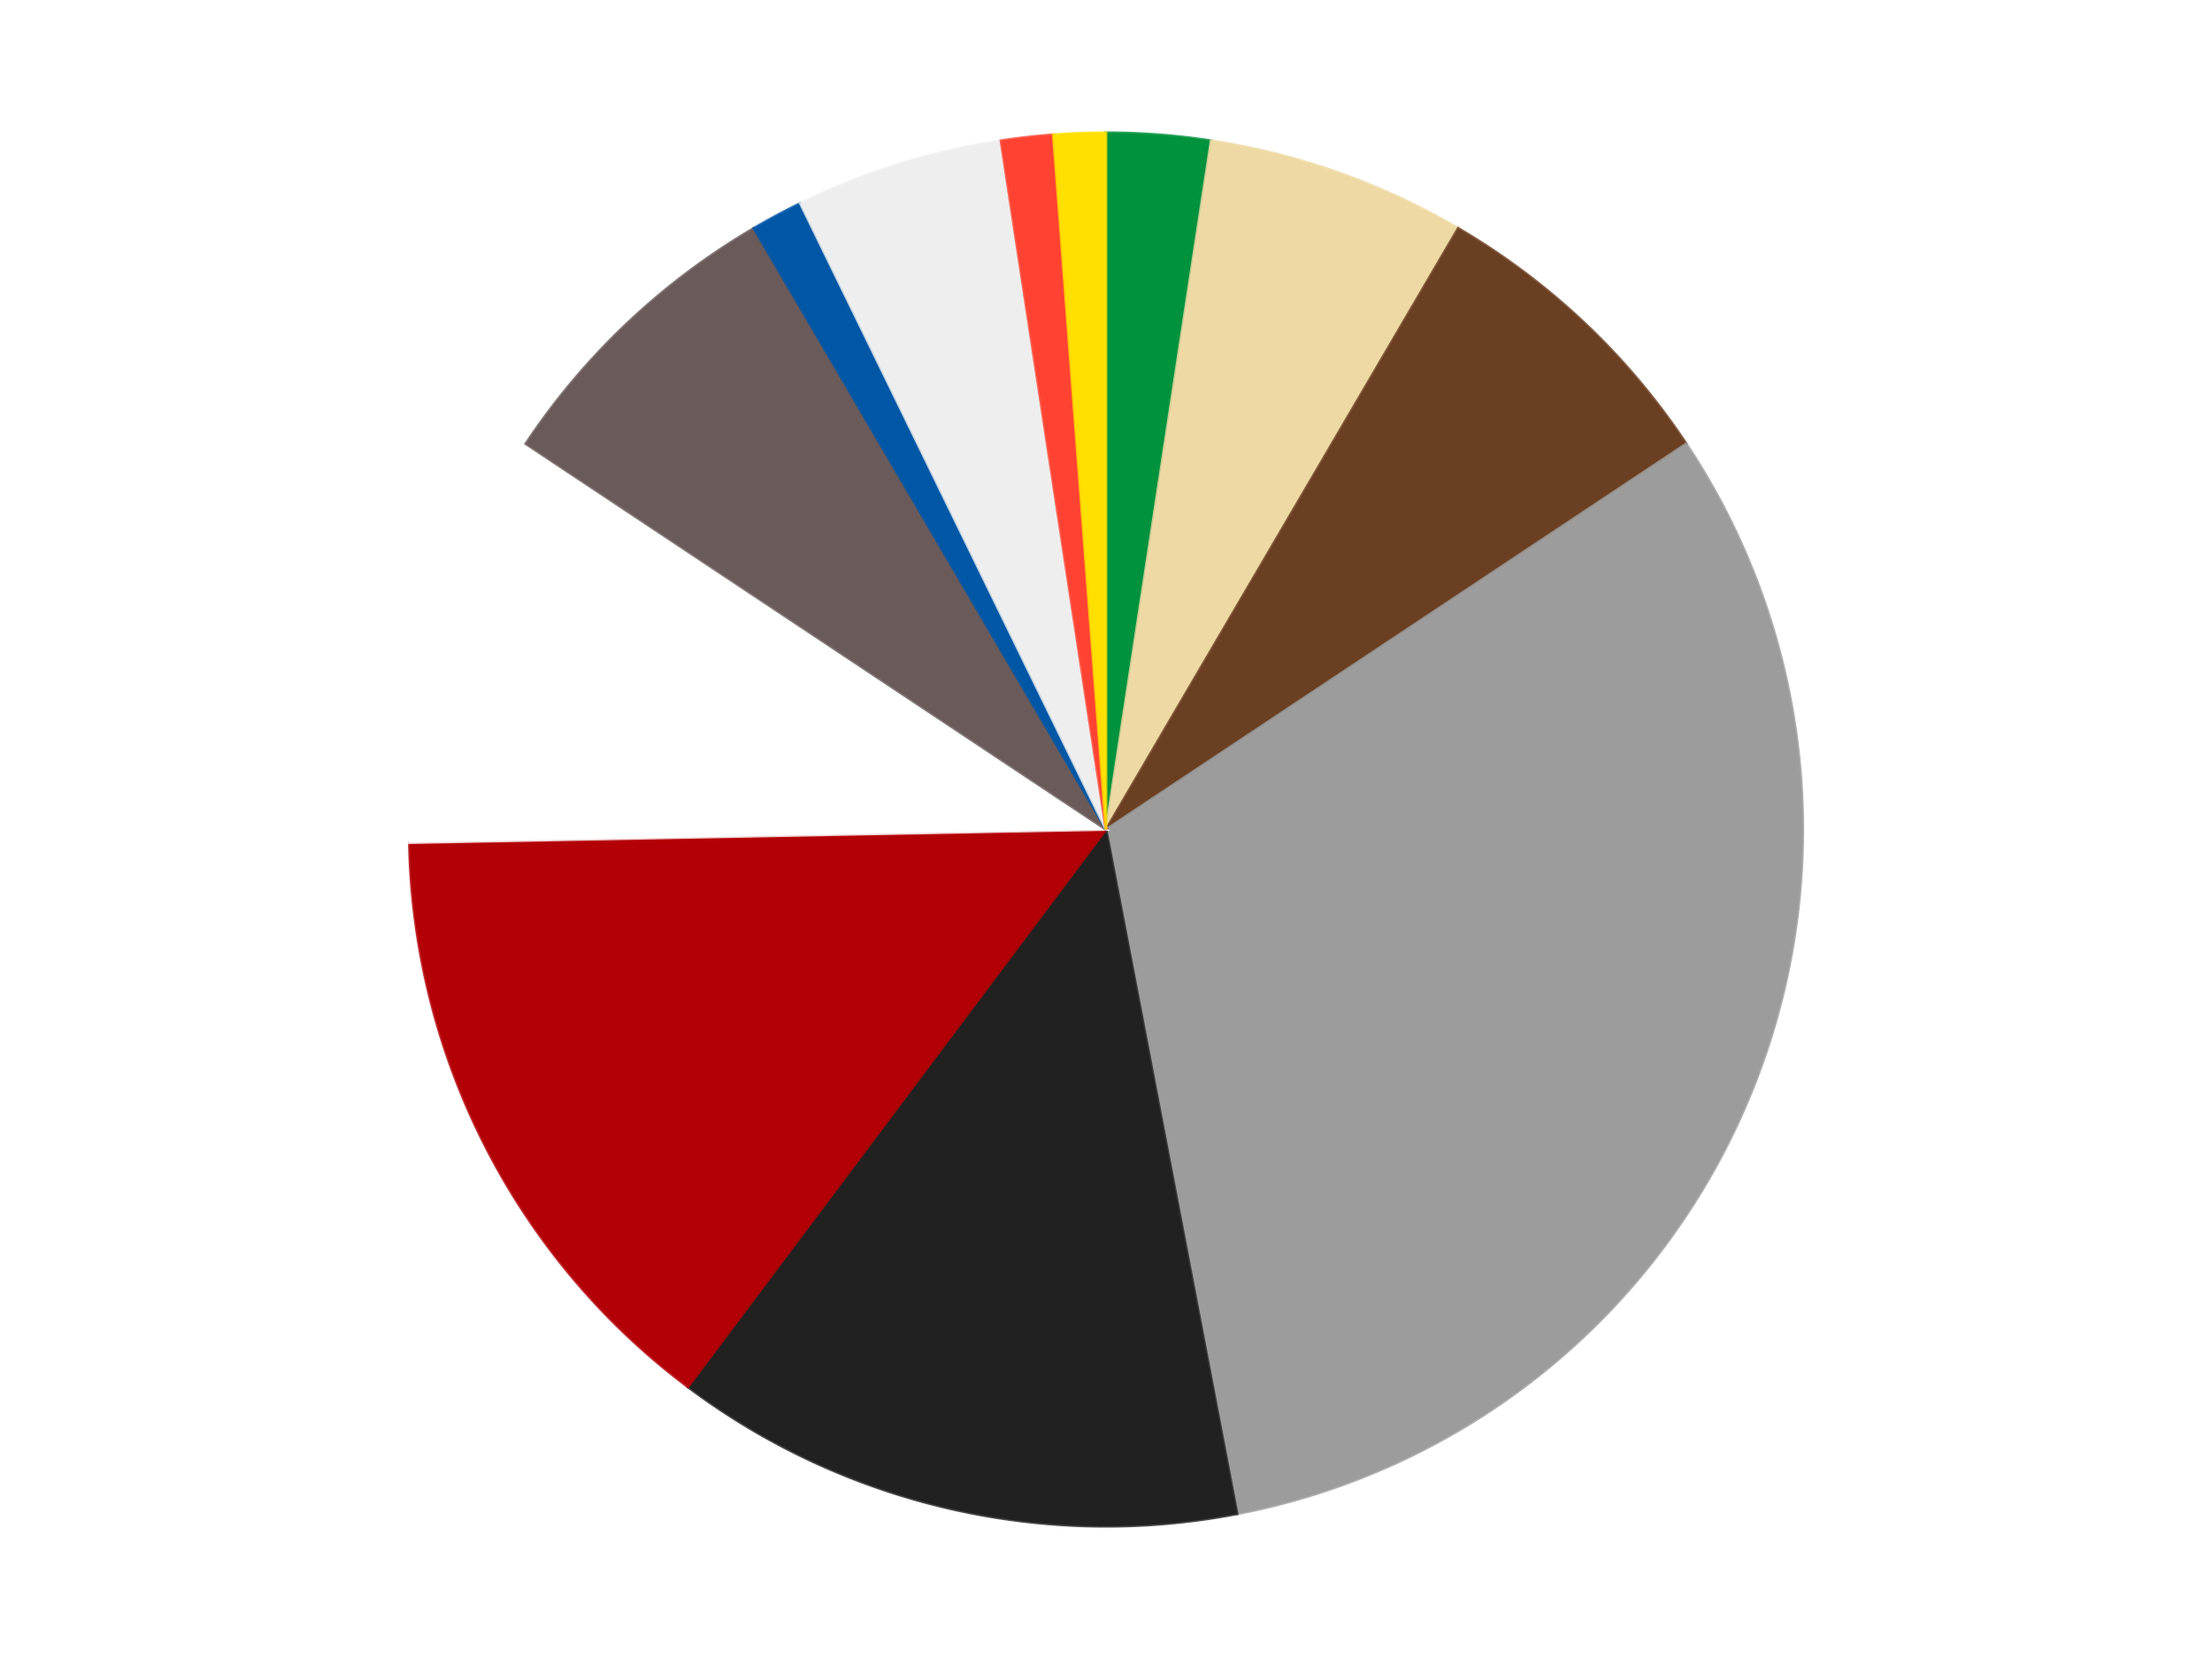 <?xml version='1.0' encoding='utf-8'?>
<svg xmlns="http://www.w3.org/2000/svg" xmlns:xlink="http://www.w3.org/1999/xlink" id="chart-07a3464d-b4c6-486e-8ef6-aa7708bff4ee" class="pygal-chart" viewBox="0 0 800 600"><!--Generated with pygal 3.0.4 (lxml) ©Kozea 2012-2016 on 2024-07-06--><!--http://pygal.org--><!--http://github.com/Kozea/pygal--><defs><style type="text/css">#chart-07a3464d-b4c6-486e-8ef6-aa7708bff4ee{-webkit-user-select:none;-webkit-font-smoothing:antialiased;font-family:Consolas,"Liberation Mono",Menlo,Courier,monospace}#chart-07a3464d-b4c6-486e-8ef6-aa7708bff4ee .title{font-family:Consolas,"Liberation Mono",Menlo,Courier,monospace;font-size:16px}#chart-07a3464d-b4c6-486e-8ef6-aa7708bff4ee .legends .legend text{font-family:Consolas,"Liberation Mono",Menlo,Courier,monospace;font-size:14px}#chart-07a3464d-b4c6-486e-8ef6-aa7708bff4ee .axis text{font-family:Consolas,"Liberation Mono",Menlo,Courier,monospace;font-size:10px}#chart-07a3464d-b4c6-486e-8ef6-aa7708bff4ee .axis text.major{font-family:Consolas,"Liberation Mono",Menlo,Courier,monospace;font-size:10px}#chart-07a3464d-b4c6-486e-8ef6-aa7708bff4ee .text-overlay text.value{font-family:Consolas,"Liberation Mono",Menlo,Courier,monospace;font-size:16px}#chart-07a3464d-b4c6-486e-8ef6-aa7708bff4ee .text-overlay text.label{font-family:Consolas,"Liberation Mono",Menlo,Courier,monospace;font-size:10px}#chart-07a3464d-b4c6-486e-8ef6-aa7708bff4ee .tooltip{font-family:Consolas,"Liberation Mono",Menlo,Courier,monospace;font-size:14px}#chart-07a3464d-b4c6-486e-8ef6-aa7708bff4ee text.no_data{font-family:Consolas,"Liberation Mono",Menlo,Courier,monospace;font-size:64px}
#chart-07a3464d-b4c6-486e-8ef6-aa7708bff4ee{background-color:transparent}#chart-07a3464d-b4c6-486e-8ef6-aa7708bff4ee path,#chart-07a3464d-b4c6-486e-8ef6-aa7708bff4ee line,#chart-07a3464d-b4c6-486e-8ef6-aa7708bff4ee rect,#chart-07a3464d-b4c6-486e-8ef6-aa7708bff4ee circle{-webkit-transition:150ms;-moz-transition:150ms;transition:150ms}#chart-07a3464d-b4c6-486e-8ef6-aa7708bff4ee .graph &gt; .background{fill:transparent}#chart-07a3464d-b4c6-486e-8ef6-aa7708bff4ee .plot &gt; .background{fill:transparent}#chart-07a3464d-b4c6-486e-8ef6-aa7708bff4ee .graph{fill:rgba(0,0,0,.87)}#chart-07a3464d-b4c6-486e-8ef6-aa7708bff4ee text.no_data{fill:rgba(0,0,0,1)}#chart-07a3464d-b4c6-486e-8ef6-aa7708bff4ee .title{fill:rgba(0,0,0,1)}#chart-07a3464d-b4c6-486e-8ef6-aa7708bff4ee .legends .legend text{fill:rgba(0,0,0,.87)}#chart-07a3464d-b4c6-486e-8ef6-aa7708bff4ee .legends .legend:hover text{fill:rgba(0,0,0,1)}#chart-07a3464d-b4c6-486e-8ef6-aa7708bff4ee .axis .line{stroke:rgba(0,0,0,1)}#chart-07a3464d-b4c6-486e-8ef6-aa7708bff4ee .axis .guide.line{stroke:rgba(0,0,0,.54)}#chart-07a3464d-b4c6-486e-8ef6-aa7708bff4ee .axis .major.line{stroke:rgba(0,0,0,.87)}#chart-07a3464d-b4c6-486e-8ef6-aa7708bff4ee .axis text.major{fill:rgba(0,0,0,1)}#chart-07a3464d-b4c6-486e-8ef6-aa7708bff4ee .axis.y .guides:hover .guide.line,#chart-07a3464d-b4c6-486e-8ef6-aa7708bff4ee .line-graph .axis.x .guides:hover .guide.line,#chart-07a3464d-b4c6-486e-8ef6-aa7708bff4ee .stackedline-graph .axis.x .guides:hover .guide.line,#chart-07a3464d-b4c6-486e-8ef6-aa7708bff4ee .xy-graph .axis.x .guides:hover .guide.line{stroke:rgba(0,0,0,1)}#chart-07a3464d-b4c6-486e-8ef6-aa7708bff4ee .axis .guides:hover text{fill:rgba(0,0,0,1)}#chart-07a3464d-b4c6-486e-8ef6-aa7708bff4ee .reactive{fill-opacity:1.0;stroke-opacity:.8;stroke-width:1}#chart-07a3464d-b4c6-486e-8ef6-aa7708bff4ee .ci{stroke:rgba(0,0,0,.87)}#chart-07a3464d-b4c6-486e-8ef6-aa7708bff4ee .reactive.active,#chart-07a3464d-b4c6-486e-8ef6-aa7708bff4ee .active .reactive{fill-opacity:0.6;stroke-opacity:.9;stroke-width:4}#chart-07a3464d-b4c6-486e-8ef6-aa7708bff4ee .ci .reactive.active{stroke-width:1.5}#chart-07a3464d-b4c6-486e-8ef6-aa7708bff4ee .series text{fill:rgba(0,0,0,1)}#chart-07a3464d-b4c6-486e-8ef6-aa7708bff4ee .tooltip rect{fill:transparent;stroke:rgba(0,0,0,1);-webkit-transition:opacity 150ms;-moz-transition:opacity 150ms;transition:opacity 150ms}#chart-07a3464d-b4c6-486e-8ef6-aa7708bff4ee .tooltip .label{fill:rgba(0,0,0,.87)}#chart-07a3464d-b4c6-486e-8ef6-aa7708bff4ee .tooltip .label{fill:rgba(0,0,0,.87)}#chart-07a3464d-b4c6-486e-8ef6-aa7708bff4ee .tooltip .legend{font-size:.8em;fill:rgba(0,0,0,.54)}#chart-07a3464d-b4c6-486e-8ef6-aa7708bff4ee .tooltip .x_label{font-size:.6em;fill:rgba(0,0,0,1)}#chart-07a3464d-b4c6-486e-8ef6-aa7708bff4ee .tooltip .xlink{font-size:.5em;text-decoration:underline}#chart-07a3464d-b4c6-486e-8ef6-aa7708bff4ee .tooltip .value{font-size:1.5em}#chart-07a3464d-b4c6-486e-8ef6-aa7708bff4ee .bound{font-size:.5em}#chart-07a3464d-b4c6-486e-8ef6-aa7708bff4ee .max-value{font-size:.75em;fill:rgba(0,0,0,.54)}#chart-07a3464d-b4c6-486e-8ef6-aa7708bff4ee .map-element{fill:transparent;stroke:rgba(0,0,0,.54) !important}#chart-07a3464d-b4c6-486e-8ef6-aa7708bff4ee .map-element .reactive{fill-opacity:inherit;stroke-opacity:inherit}#chart-07a3464d-b4c6-486e-8ef6-aa7708bff4ee .color-0,#chart-07a3464d-b4c6-486e-8ef6-aa7708bff4ee .color-0 a:visited{stroke:#F44336;fill:#F44336}#chart-07a3464d-b4c6-486e-8ef6-aa7708bff4ee .color-1,#chart-07a3464d-b4c6-486e-8ef6-aa7708bff4ee .color-1 a:visited{stroke:#3F51B5;fill:#3F51B5}#chart-07a3464d-b4c6-486e-8ef6-aa7708bff4ee .color-2,#chart-07a3464d-b4c6-486e-8ef6-aa7708bff4ee .color-2 a:visited{stroke:#009688;fill:#009688}#chart-07a3464d-b4c6-486e-8ef6-aa7708bff4ee .color-3,#chart-07a3464d-b4c6-486e-8ef6-aa7708bff4ee .color-3 a:visited{stroke:#FFC107;fill:#FFC107}#chart-07a3464d-b4c6-486e-8ef6-aa7708bff4ee .color-4,#chart-07a3464d-b4c6-486e-8ef6-aa7708bff4ee .color-4 a:visited{stroke:#FF5722;fill:#FF5722}#chart-07a3464d-b4c6-486e-8ef6-aa7708bff4ee .color-5,#chart-07a3464d-b4c6-486e-8ef6-aa7708bff4ee .color-5 a:visited{stroke:#9C27B0;fill:#9C27B0}#chart-07a3464d-b4c6-486e-8ef6-aa7708bff4ee .color-6,#chart-07a3464d-b4c6-486e-8ef6-aa7708bff4ee .color-6 a:visited{stroke:#03A9F4;fill:#03A9F4}#chart-07a3464d-b4c6-486e-8ef6-aa7708bff4ee .color-7,#chart-07a3464d-b4c6-486e-8ef6-aa7708bff4ee .color-7 a:visited{stroke:#8BC34A;fill:#8BC34A}#chart-07a3464d-b4c6-486e-8ef6-aa7708bff4ee .color-8,#chart-07a3464d-b4c6-486e-8ef6-aa7708bff4ee .color-8 a:visited{stroke:#FF9800;fill:#FF9800}#chart-07a3464d-b4c6-486e-8ef6-aa7708bff4ee .color-9,#chart-07a3464d-b4c6-486e-8ef6-aa7708bff4ee .color-9 a:visited{stroke:#E91E63;fill:#E91E63}#chart-07a3464d-b4c6-486e-8ef6-aa7708bff4ee .color-10,#chart-07a3464d-b4c6-486e-8ef6-aa7708bff4ee .color-10 a:visited{stroke:#2196F3;fill:#2196F3}#chart-07a3464d-b4c6-486e-8ef6-aa7708bff4ee .color-11,#chart-07a3464d-b4c6-486e-8ef6-aa7708bff4ee .color-11 a:visited{stroke:#4CAF50;fill:#4CAF50}#chart-07a3464d-b4c6-486e-8ef6-aa7708bff4ee .text-overlay .color-0 text{fill:black}#chart-07a3464d-b4c6-486e-8ef6-aa7708bff4ee .text-overlay .color-1 text{fill:black}#chart-07a3464d-b4c6-486e-8ef6-aa7708bff4ee .text-overlay .color-2 text{fill:black}#chart-07a3464d-b4c6-486e-8ef6-aa7708bff4ee .text-overlay .color-3 text{fill:black}#chart-07a3464d-b4c6-486e-8ef6-aa7708bff4ee .text-overlay .color-4 text{fill:black}#chart-07a3464d-b4c6-486e-8ef6-aa7708bff4ee .text-overlay .color-5 text{fill:black}#chart-07a3464d-b4c6-486e-8ef6-aa7708bff4ee .text-overlay .color-6 text{fill:black}#chart-07a3464d-b4c6-486e-8ef6-aa7708bff4ee .text-overlay .color-7 text{fill:black}#chart-07a3464d-b4c6-486e-8ef6-aa7708bff4ee .text-overlay .color-8 text{fill:black}#chart-07a3464d-b4c6-486e-8ef6-aa7708bff4ee .text-overlay .color-9 text{fill:black}#chart-07a3464d-b4c6-486e-8ef6-aa7708bff4ee .text-overlay .color-10 text{fill:black}#chart-07a3464d-b4c6-486e-8ef6-aa7708bff4ee .text-overlay .color-11 text{fill:black}
#chart-07a3464d-b4c6-486e-8ef6-aa7708bff4ee text.no_data{text-anchor:middle}#chart-07a3464d-b4c6-486e-8ef6-aa7708bff4ee .guide.line{fill:none}#chart-07a3464d-b4c6-486e-8ef6-aa7708bff4ee .centered{text-anchor:middle}#chart-07a3464d-b4c6-486e-8ef6-aa7708bff4ee .title{text-anchor:middle}#chart-07a3464d-b4c6-486e-8ef6-aa7708bff4ee .legends .legend text{fill-opacity:1}#chart-07a3464d-b4c6-486e-8ef6-aa7708bff4ee .axis.x text{text-anchor:middle}#chart-07a3464d-b4c6-486e-8ef6-aa7708bff4ee .axis.x:not(.web) text[transform]{text-anchor:start}#chart-07a3464d-b4c6-486e-8ef6-aa7708bff4ee .axis.x:not(.web) text[transform].backwards{text-anchor:end}#chart-07a3464d-b4c6-486e-8ef6-aa7708bff4ee .axis.y text{text-anchor:end}#chart-07a3464d-b4c6-486e-8ef6-aa7708bff4ee .axis.y text[transform].backwards{text-anchor:start}#chart-07a3464d-b4c6-486e-8ef6-aa7708bff4ee .axis.y2 text{text-anchor:start}#chart-07a3464d-b4c6-486e-8ef6-aa7708bff4ee .axis.y2 text[transform].backwards{text-anchor:end}#chart-07a3464d-b4c6-486e-8ef6-aa7708bff4ee .axis .guide.line{stroke-dasharray:4,4;stroke:black}#chart-07a3464d-b4c6-486e-8ef6-aa7708bff4ee .axis .major.guide.line{stroke-dasharray:6,6;stroke:black}#chart-07a3464d-b4c6-486e-8ef6-aa7708bff4ee .horizontal .axis.y .guide.line,#chart-07a3464d-b4c6-486e-8ef6-aa7708bff4ee .horizontal .axis.y2 .guide.line,#chart-07a3464d-b4c6-486e-8ef6-aa7708bff4ee .vertical .axis.x .guide.line{opacity:0}#chart-07a3464d-b4c6-486e-8ef6-aa7708bff4ee .horizontal .axis.always_show .guide.line,#chart-07a3464d-b4c6-486e-8ef6-aa7708bff4ee .vertical .axis.always_show .guide.line{opacity:1 !important}#chart-07a3464d-b4c6-486e-8ef6-aa7708bff4ee .axis.y .guides:hover .guide.line,#chart-07a3464d-b4c6-486e-8ef6-aa7708bff4ee .axis.y2 .guides:hover .guide.line,#chart-07a3464d-b4c6-486e-8ef6-aa7708bff4ee .axis.x .guides:hover .guide.line{opacity:1}#chart-07a3464d-b4c6-486e-8ef6-aa7708bff4ee .axis .guides:hover text{opacity:1}#chart-07a3464d-b4c6-486e-8ef6-aa7708bff4ee .nofill{fill:none}#chart-07a3464d-b4c6-486e-8ef6-aa7708bff4ee .subtle-fill{fill-opacity:.2}#chart-07a3464d-b4c6-486e-8ef6-aa7708bff4ee .dot{stroke-width:1px;fill-opacity:1;stroke-opacity:1}#chart-07a3464d-b4c6-486e-8ef6-aa7708bff4ee .dot.active{stroke-width:5px}#chart-07a3464d-b4c6-486e-8ef6-aa7708bff4ee .dot.negative{fill:transparent}#chart-07a3464d-b4c6-486e-8ef6-aa7708bff4ee text,#chart-07a3464d-b4c6-486e-8ef6-aa7708bff4ee tspan{stroke:none !important}#chart-07a3464d-b4c6-486e-8ef6-aa7708bff4ee .series text.active{opacity:1}#chart-07a3464d-b4c6-486e-8ef6-aa7708bff4ee .tooltip rect{fill-opacity:.95;stroke-width:.5}#chart-07a3464d-b4c6-486e-8ef6-aa7708bff4ee .tooltip text{fill-opacity:1}#chart-07a3464d-b4c6-486e-8ef6-aa7708bff4ee .showable{visibility:hidden}#chart-07a3464d-b4c6-486e-8ef6-aa7708bff4ee .showable.shown{visibility:visible}#chart-07a3464d-b4c6-486e-8ef6-aa7708bff4ee .gauge-background{fill:rgba(229,229,229,1);stroke:none}#chart-07a3464d-b4c6-486e-8ef6-aa7708bff4ee .bg-lines{stroke:transparent;stroke-width:2px}</style><script type="text/javascript">window.pygal = window.pygal || {};window.pygal.config = window.pygal.config || {};window.pygal.config['07a3464d-b4c6-486e-8ef6-aa7708bff4ee'] = {"allow_interruptions": false, "box_mode": "extremes", "classes": ["pygal-chart"], "css": ["file://style.css", "file://graph.css"], "defs": [], "disable_xml_declaration": false, "dots_size": 2.5, "dynamic_print_values": false, "explicit_size": false, "fill": false, "force_uri_protocol": "https", "formatter": null, "half_pie": false, "height": 600, "include_x_axis": false, "inner_radius": 0, "interpolate": null, "interpolation_parameters": {}, "interpolation_precision": 250, "inverse_y_axis": false, "js": ["//kozea.github.io/pygal.js/2.0.x/pygal-tooltips.min.js"], "legend_at_bottom": false, "legend_at_bottom_columns": null, "legend_box_size": 12, "logarithmic": false, "margin": 20, "margin_bottom": null, "margin_left": null, "margin_right": null, "margin_top": null, "max_scale": 16, "min_scale": 4, "missing_value_fill_truncation": "x", "no_data_text": "No data", "no_prefix": false, "order_min": null, "pretty_print": false, "print_labels": false, "print_values": false, "print_values_position": "center", "print_zeroes": true, "range": null, "rounded_bars": null, "secondary_range": null, "show_dots": true, "show_legend": false, "show_minor_x_labels": true, "show_minor_y_labels": true, "show_only_major_dots": false, "show_x_guides": false, "show_x_labels": true, "show_y_guides": true, "show_y_labels": true, "spacing": 10, "stack_from_top": false, "strict": false, "stroke": true, "stroke_style": null, "style": {"background": "transparent", "ci_colors": [], "colors": ["#F44336", "#3F51B5", "#009688", "#FFC107", "#FF5722", "#9C27B0", "#03A9F4", "#8BC34A", "#FF9800", "#E91E63", "#2196F3", "#4CAF50", "#FFEB3B", "#673AB7", "#00BCD4", "#CDDC39", "#9E9E9E", "#607D8B"], "dot_opacity": "1", "font_family": "Consolas, \"Liberation Mono\", Menlo, Courier, monospace", "foreground": "rgba(0, 0, 0, .87)", "foreground_strong": "rgba(0, 0, 0, 1)", "foreground_subtle": "rgba(0, 0, 0, .54)", "guide_stroke_color": "black", "guide_stroke_dasharray": "4,4", "label_font_family": "Consolas, \"Liberation Mono\", Menlo, Courier, monospace", "label_font_size": 10, "legend_font_family": "Consolas, \"Liberation Mono\", Menlo, Courier, monospace", "legend_font_size": 14, "major_guide_stroke_color": "black", "major_guide_stroke_dasharray": "6,6", "major_label_font_family": "Consolas, \"Liberation Mono\", Menlo, Courier, monospace", "major_label_font_size": 10, "no_data_font_family": "Consolas, \"Liberation Mono\", Menlo, Courier, monospace", "no_data_font_size": 64, "opacity": "1.0", "opacity_hover": "0.6", "plot_background": "transparent", "stroke_opacity": ".8", "stroke_opacity_hover": ".9", "stroke_width": "1", "stroke_width_hover": "4", "title_font_family": "Consolas, \"Liberation Mono\", Menlo, Courier, monospace", "title_font_size": 16, "tooltip_font_family": "Consolas, \"Liberation Mono\", Menlo, Courier, monospace", "tooltip_font_size": 14, "transition": "150ms", "value_background": "rgba(229, 229, 229, 1)", "value_colors": [], "value_font_family": "Consolas, \"Liberation Mono\", Menlo, Courier, monospace", "value_font_size": 16, "value_label_font_family": "Consolas, \"Liberation Mono\", Menlo, Courier, monospace", "value_label_font_size": 10}, "title": null, "tooltip_border_radius": 0, "tooltip_fancy_mode": true, "truncate_label": null, "truncate_legend": null, "width": 800, "x_label_rotation": 0, "x_labels": null, "x_labels_major": null, "x_labels_major_count": null, "x_labels_major_every": null, "x_title": null, "xrange": null, "y_label_rotation": 0, "y_labels": null, "y_labels_major": null, "y_labels_major_count": null, "y_labels_major_every": null, "y_title": null, "zero": 0, "legends": ["Green", "Tan", "Brown", "Light Gray", "Black", "Red", "White", "Dark Gray", "Blue", "Trans-Clear", "Trans-Neon Orange", "Yellow"]}</script><script type="text/javascript" xlink:href="https://kozea.github.io/pygal.js/2.0.x/pygal-tooltips.min.js"/></defs><title>Pygal</title><g class="graph pie-graph vertical"><rect x="0" y="0" width="800" height="600" class="background"/><g transform="translate(20, 20)" class="plot"><rect x="0" y="0" width="760" height="560" class="background"/><g class="series serie-0 color-0"><g class="slices"><g class="slice" style="fill: #00923D; stroke: #00923D"><path d="M380 28 A252 252 0 0 1 418.008 30.883 L380 280 A0 0 0 0 0 380 280 z" class="slice reactive tooltip-trigger"/><desc class="value">2</desc><desc class="x centered">389.52922198144154</desc><desc class="y centered">154.36085829476383</desc></g></g></g><g class="series serie-1 color-1"><g class="slices"><g class="slice" style="fill: #EED9A4; stroke: #EED9A4"><path d="M418.008 30.883 A252 252 0 0 1 507.374 62.561 L380 280 A0 0 0 0 0 380 280 z" class="slice reactive tooltip-trigger"/><desc class="value">5</desc><desc class="x centered">422.0971256086711</desc><desc class="y centered">161.24044452976523</desc></g></g></g><g class="series serie-2 color-2"><g class="slices"><g class="slice" style="fill: #6B3F22; stroke: #6B3F22"><path d="M507.374 62.561 A252 252 0 0 1 589.861 140.492 L380 280 A0 0 0 0 0 380 280 z" class="slice reactive tooltip-trigger"/><desc class="value">6</desc><desc class="x centered">466.5306652129011</desc><desc class="y centered">188.41155106776387</desc></g></g></g><g class="series serie-3 color-3"><g class="slices"><g class="slice" style="fill: #9C9C9C; stroke: #9C9C9C"><path d="M589.861 140.492 A252 252 0 0 1 427.407 527.501 L380 280 A0 0 0 0 0 380 280 z" class="slice reactive tooltip-trigger"/><desc class="value">26</desc><desc class="x centered">496.1793839827393</desc><desc class="y centered">328.7683374474793</desc></g></g></g><g class="series serie-4 color-4"><g class="slices"><g class="slice" style="fill: #212121; stroke: #212121"><path d="M427.407 527.501 A252 252 0 0 1 228.809 481.606 L380 280 A0 0 0 0 0 380 280 z" class="slice reactive tooltip-trigger"/><desc class="value">11</desc><desc class="x centered">351.6303514941405</desc><desc class="y centered">402.7646652895449</desc></g></g></g><g class="series serie-5 color-5"><g class="slices"><g class="slice" style="fill: #B30006; stroke: #B30006"><path d="M228.809 481.606 A252 252 0 0 1 128.045 284.769 L380 280 A0 0 0 0 0 380 280 z" class="slice reactive tooltip-trigger"/><desc class="value">12</desc><desc class="x centered">267.841636712448</desc><desc class="y centered">337.4151682454865</desc></g></g></g><g class="series serie-6 color-6"><g class="slices"><g class="slice" style="fill: #FFFFFF; stroke: #FFFFFF"><path d="M128.045 284.769 A252 252 0 0 1 170.139 140.492 L380 280 A0 0 0 0 0 380 280 z" class="slice reactive tooltip-trigger"/><desc class="value">8</desc><desc class="x centered">259.0429902390657</desc><desc class="y centered">244.70974936766171</desc></g></g></g><g class="series serie-7 color-7"><g class="slices"><g class="slice" style="fill: #6B5A5A; stroke: #6B5A5A"><path d="M170.139 140.492 A252 252 0 0 1 252.626 62.561 L380 280 A0 0 0 0 0 380 280 z" class="slice reactive tooltip-trigger"/><desc class="value">6</desc><desc class="x centered">293.4693347870989</desc><desc class="y centered">188.41155106776387</desc></g></g></g><g class="series serie-8 color-8"><g class="slices"><g class="slice" style="fill: #0057A6; stroke: #0057A6"><path d="M252.626 62.561 A252 252 0 0 1 269.435 53.55 L380 280 A0 0 0 0 0 380 280 z" class="slice reactive tooltip-trigger"/><desc class="value">1</desc><desc class="x centered">320.47261437156146</desc><desc class="y centered">168.94825368215425</desc></g></g></g><g class="series serie-9 color-9"><g class="slices"><g class="slice" style="fill: #EEEEEE; stroke: #EEEEEE"><path d="M269.435 53.55 A252 252 0 0 1 341.992 30.883 L380 280 A0 0 0 0 0 380 280 z" class="slice reactive tooltip-trigger"/><desc class="value">4</desc><desc class="x centered">342.4270632081202</desc><desc class="y centered">159.73248809078402</desc></g></g></g><g class="series serie-10 color-10"><g class="slices"><g class="slice" style="fill: #FF4231; stroke: #FF4231"><path d="M341.992 30.883 A252 252 0 0 1 360.942 28.722 L380 280 A0 0 0 0 0 380 280 z" class="slice reactive tooltip-trigger"/><desc class="value">1</desc><desc class="x centered">365.72323262224</desc><desc class="y centered">154.8114465566387</desc></g></g></g><g class="series serie-11 color-11"><g class="slices"><g class="slice" style="fill: #FFE001; stroke: #FFE001"><path d="M360.942 28.722 A252 252 0 0 1 380 28 L380 280 A0 0 0 0 0 380 280 z" class="slice reactive tooltip-trigger"/><desc class="value">1</desc><desc class="x centered">375.23197393357356</desc><desc class="y centered">154.09024689314225</desc></g></g></g></g><g class="titles"/><g transform="translate(20, 20)" class="plot overlay"><g class="series serie-0 color-0"/><g class="series serie-1 color-1"/><g class="series serie-2 color-2"/><g class="series serie-3 color-3"/><g class="series serie-4 color-4"/><g class="series serie-5 color-5"/><g class="series serie-6 color-6"/><g class="series serie-7 color-7"/><g class="series serie-8 color-8"/><g class="series serie-9 color-9"/><g class="series serie-10 color-10"/><g class="series serie-11 color-11"/></g><g transform="translate(20, 20)" class="plot text-overlay"><g class="series serie-0 color-0"/><g class="series serie-1 color-1"/><g class="series serie-2 color-2"/><g class="series serie-3 color-3"/><g class="series serie-4 color-4"/><g class="series serie-5 color-5"/><g class="series serie-6 color-6"/><g class="series serie-7 color-7"/><g class="series serie-8 color-8"/><g class="series serie-9 color-9"/><g class="series serie-10 color-10"/><g class="series serie-11 color-11"/></g><g transform="translate(20, 20)" class="plot tooltip-overlay"><g transform="translate(0 0)" style="opacity: 0" class="tooltip"><rect rx="0" ry="0" width="0" height="0" class="tooltip-box"/><g class="text"/></g></g></g></svg>